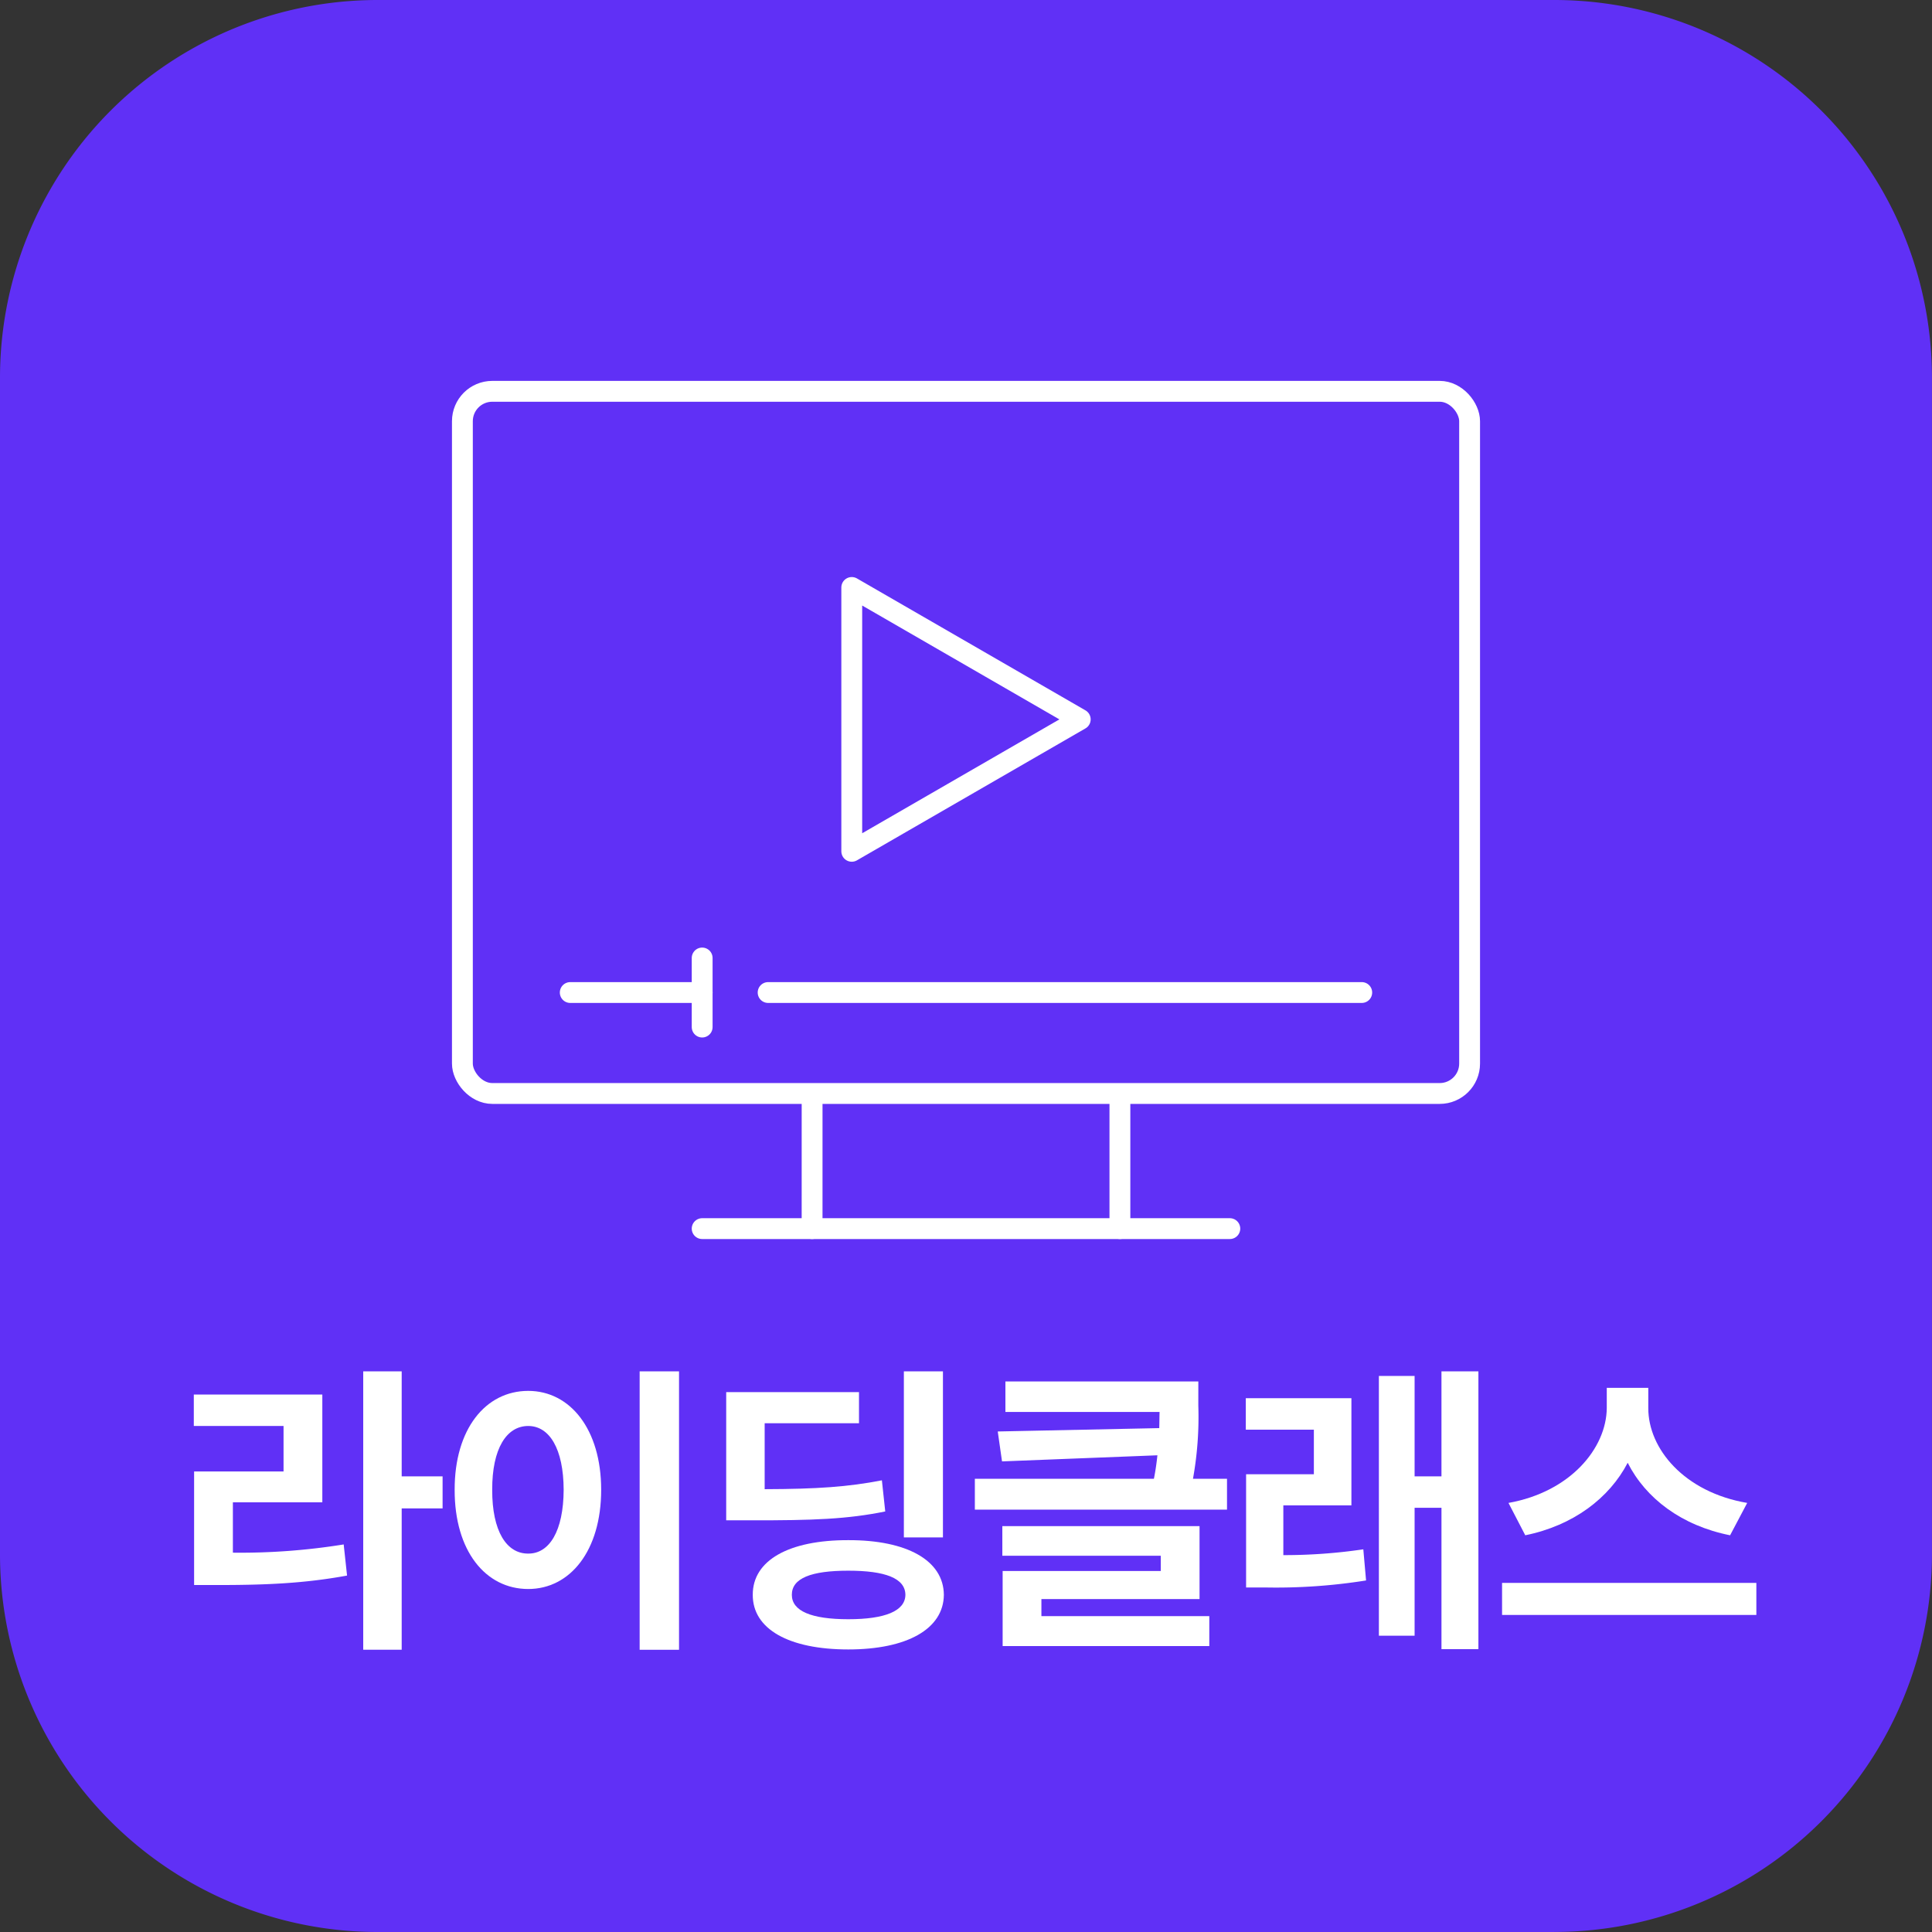 <svg id="Group_5" data-name="Group 5" xmlns="http://www.w3.org/2000/svg" xmlns:xlink="http://www.w3.org/1999/xlink" width="370.829" height="370.829" viewBox="0 0 370.829 370.829">
    <rect x="0" y="0" width="370.829" height="370.829" fill="#333333" stroke="none"/>
    <defs>
        <clipPath id="clip-path">
            <rect id="Rectangle_6" data-name="Rectangle 6" width="370.829" height="370.829" fill="none"/>
        </clipPath>
    </defs>
    <g id="Group_4" data-name="Group 4" clip-path="url(#clip-path)">
        <path id="Path_6" data-name="Path 6" d="M298.324,370.829H72.5A72.5,72.5,0,0,1,0,298.325V72.5A72.5,72.5,0,0,1,72.5,0h225.82a72.5,72.5,0,0,1,72.5,72.5v225.82a72.5,72.5,0,0,1-72.5,72.5" fill="#6030f6"/>
        <path id="Path_7" data-name="Path 7" d="M37.2,267.67H61.867v20.683H44.7v9.668a124.47,124.47,0,0,0,21.268-1.582l.646,5.977c-8.145,1.494-15.469,1.816-24.844,1.816H37.257v-21.8H54.424V273.7H37.2Zm39.9,15.7h7.851v6.152H77.1v27.129H69.717V263.217H77.1Z" fill="#fff"/>
        <path id="Path_8" data-name="Path 8" d="M101.389,266.967c8.027,0,14,7.353,14,18.984,0,11.719-5.976,19.043-14,19.043-8.2,0-14.151-7.324-14.122-19.043-.029-11.631,5.918-18.984,14.122-18.984m0,31.23c4.043.03,6.767-4.306,6.8-12.246-.029-7.91-2.753-12.246-6.8-12.246-4.161,0-6.944,4.336-6.915,12.246-.029,7.94,2.754,12.276,6.915,12.246m28.945,18.457h-7.559V263.216h7.559Z" fill="#fff"/>
        <path id="Path_9" data-name="Path 9" d="M139.388,267.2h25.488v5.977H146.77v12.656c10.108-.029,16-.439,22.5-1.7l.645,5.976c-7.207,1.465-13.74,1.729-25.9,1.7h-4.628Zm23.437,28.418c11.221-.029,18.281,3.867,18.34,10.489-.059,6.591-7.119,10.488-18.34,10.488-11.4,0-18.369-3.9-18.34-10.488-.029-6.622,6.944-10.518,18.34-10.489m0,15.176c7.061,0,10.928-1.582,10.957-4.687-.029-3.194-3.9-4.629-10.957-4.629-7.119,0-10.84,1.435-10.84,4.629,0,3.105,3.721,4.687,10.84,4.687m18.164-15.7h-7.5V263.217h7.5Z" fill="#fff"/>
        <path id="Path_10" data-name="Path 10" d="M230.005,269.779a66.759,66.759,0,0,1-1.025,14.063h6.533v5.918h-48.4v-5.918H221.48c.322-1.611.527-3.106.674-4.512L192.329,280.5l-.82-5.742,31-.645c.029-1.054.029-2.08.059-3.1h-29.59v-5.859h37.031Zm-37.617,23.145H230.24v14H199.888v3.281h32.227v5.742H192.447V301.537H222.8v-2.929h-30.41Z" fill="#fff"/>
        <path id="Path_11" data-name="Path 11" d="M259.391,288.94H246.324v9.551a104.107,104.107,0,0,0,15.352-1.114l.527,5.977a109.774,109.774,0,0,1-19.336,1.347h-3.691V282.963h13.008v-8.554H239.117v-6.036h20.274Zm5.273-24.844h6.855v19.277h5.157V263.217h7.09v53.32h-7.09V289.408h-5.157v24.551h-6.855Z" fill="#fff"/>
        <path id="Path_12" data-name="Path 12" d="M288.307,303.823h48.809v6.152H288.307Zm47.051-15.352-3.281,6.211c-9.317-1.846-16.2-7.09-19.658-13.916-3.516,6.768-10.43,12.041-19.659,13.916l-3.222-6.211c11.865-2.109,18.808-10.488,18.867-18.223v-3.867h7.969v3.867c-.03,7.823,6.914,16.172,18.984,18.223" fill="#fff"/>
        <path id="Path_13" data-name="Path 13" d="M207.342,138.078l-43.855-25.32V163.4l43.855-25.32-43.855-25.32V163.4Z" fill="none" stroke="#fff" stroke-linecap="round" stroke-linejoin="round" stroke-width="4"/>
        <line id="Line_1" data-name="Line 1" x2="101.28" transform="translate(134.774 235.821)" fill="none" stroke="#fff" stroke-linecap="round" stroke-linejoin="round" stroke-width="4"/>
        <line id="Line_2" data-name="Line 2" y1="25.32" x2="0.002" transform="translate(155.874 210.501)" fill="none" stroke="#fff" stroke-linecap="round" stroke-linejoin="round" stroke-width="4"/>
        <line id="Line_3" data-name="Line 3" y2="25.32" transform="translate(214.955 210.501)" fill="none" stroke="#fff" stroke-linecap="round" stroke-linejoin="round" stroke-width="4"/>
        <line id="Line_4" data-name="Line 4" x2="113.94" transform="translate(147.434 190.506)" fill="none" stroke="#fff" stroke-linecap="round" stroke-linejoin="round" stroke-width="4"/>
        <line id="Line_5" data-name="Line 5" x2="25.32" transform="translate(109.454 190.506)" fill="none" stroke="#fff" stroke-linecap="round" stroke-linejoin="round" stroke-width="4"/>
        <line id="Line_6" data-name="Line 6" y2="13.257" transform="translate(134.774 183.878)" fill="none" stroke="#fff" stroke-linecap="round" stroke-linejoin="round" stroke-width="4"/>
        <rect id="Rectangle_5" data-name="Rectangle 5" width="193.325" height="134.775" rx="5.74" transform="translate(88.752 75.109)" fill="none" stroke="#fff" stroke-linecap="round" stroke-linejoin="round" stroke-width="4"/>
    </g>
</svg>
